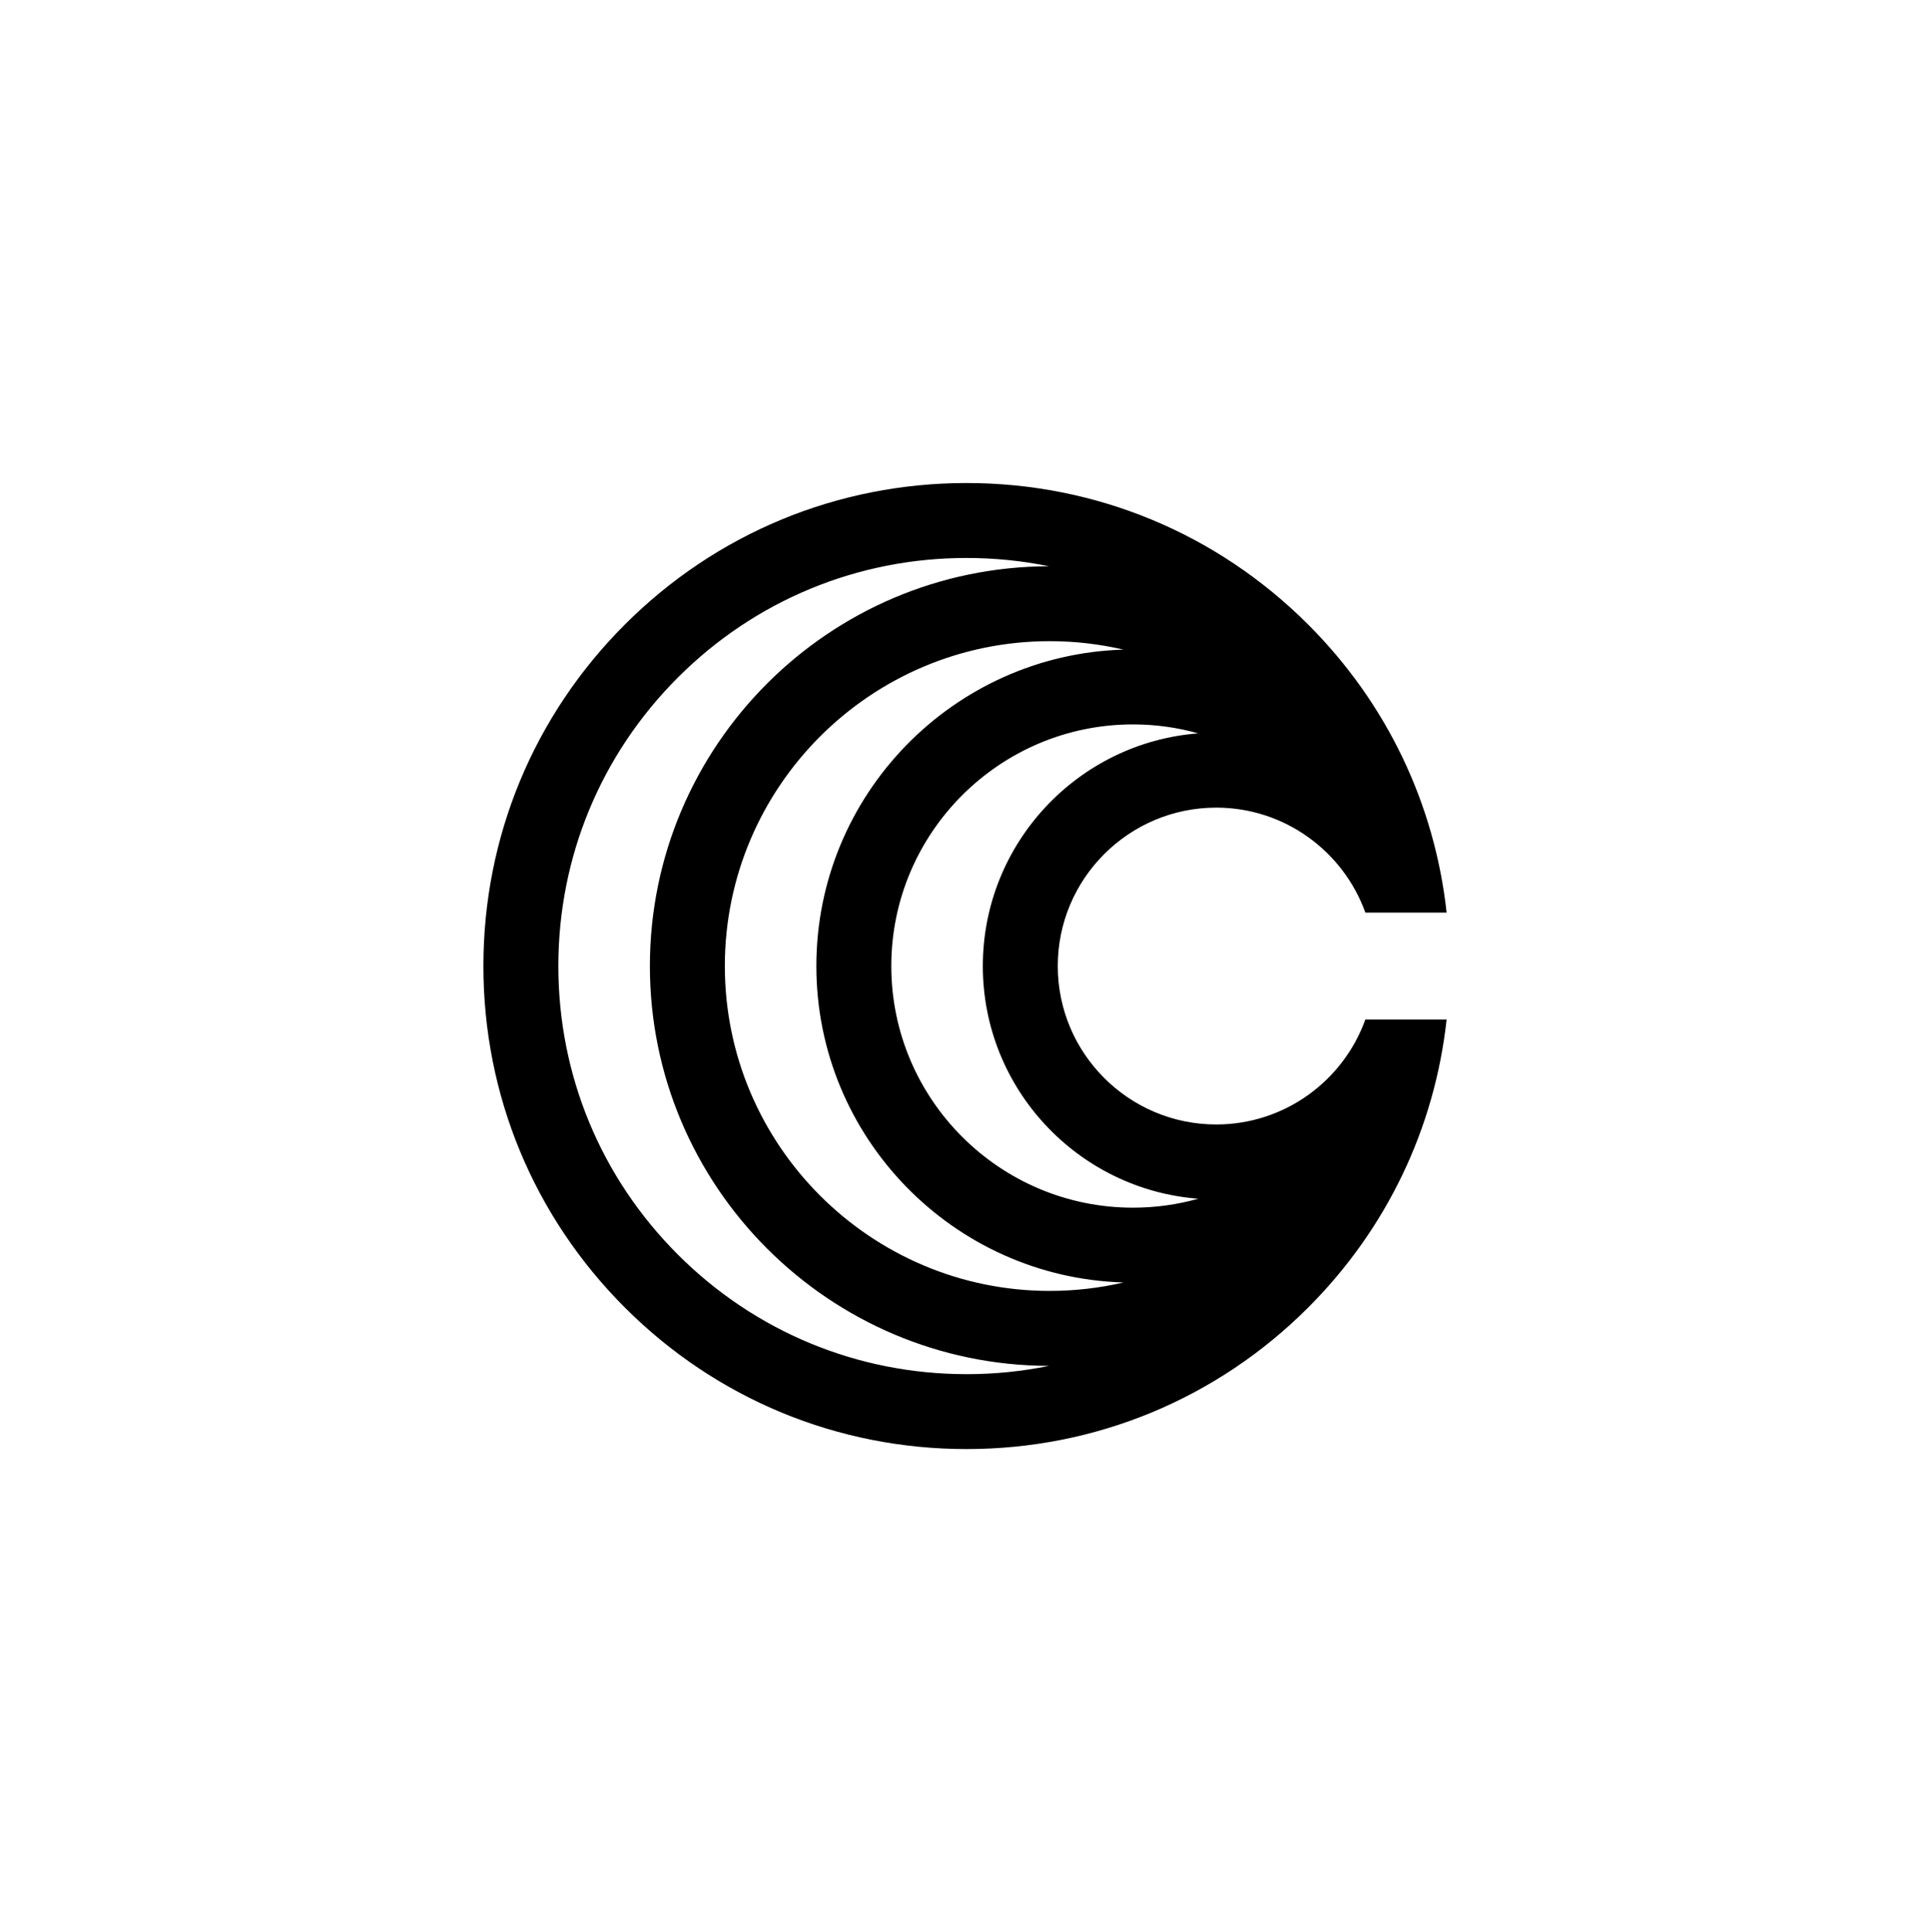 <?xml version="1.0" encoding="UTF-8"?><svg id="Layer_1" xmlns="http://www.w3.org/2000/svg" viewBox="0 0 1602 1604"><path d="m1133.31,846.38c-18.24,50.75-66.83,87.15-123.78,87.15-72.52,0-131.52-59-131.52-131.52s59-131.53,131.52-131.53c56.95,0,105.54,36.4,123.78,87.15h67.45c-9.88-90.32-49.77-173.99-114.95-239.16-75.73-75.75-176.45-117.46-283.55-117.46s-207.81,41.71-283.55,117.44-117.46,176.45-117.46,283.56,41.71,207.8,117.46,283.55c75.73,75.74,176.43,117.44,283.55,117.44s207.81-41.71,283.55-117.44c65.18-65.19,105.07-148.86,114.95-239.18h-67.45Zm-331.05,294.42c-90.49,0-175.57-35.24-239.57-99.23-63.99-63.99-99.23-149.06-99.23-239.55s35.24-175.58,99.23-239.57c63.99-63.99,149.07-99.23,239.57-99.23,23.26,0,46.19,2.33,68.47,6.89-182.73.33-331.29,149.09-331.29,331.91s148.58,331.59,331.32,331.9c-22.3,4.56-45.22,6.89-68.5,6.89Zm69.08-69.1c-148.7,0-269.69-120.99-269.69-269.69s120.99-269.71,269.69-269.71c21.06,0,41.55,2.43,61.23,7.01-141.3,4.17-254.95,120.4-254.95,262.69s113.65,258.51,254.95,262.68c-19.67,4.59-40.17,7.01-61.23,7.01Zm69.1-69.1c-110.62,0-200.61-89.98-200.61-200.6s90-200.61,200.61-200.61c18.77,0,36.95,2.6,54.18,7.44-99.89,7.65-178.81,91.38-178.81,193.18s78.94,185.53,178.83,193.16c-17.25,4.84-35.43,7.43-54.2,7.43Z"/></svg>